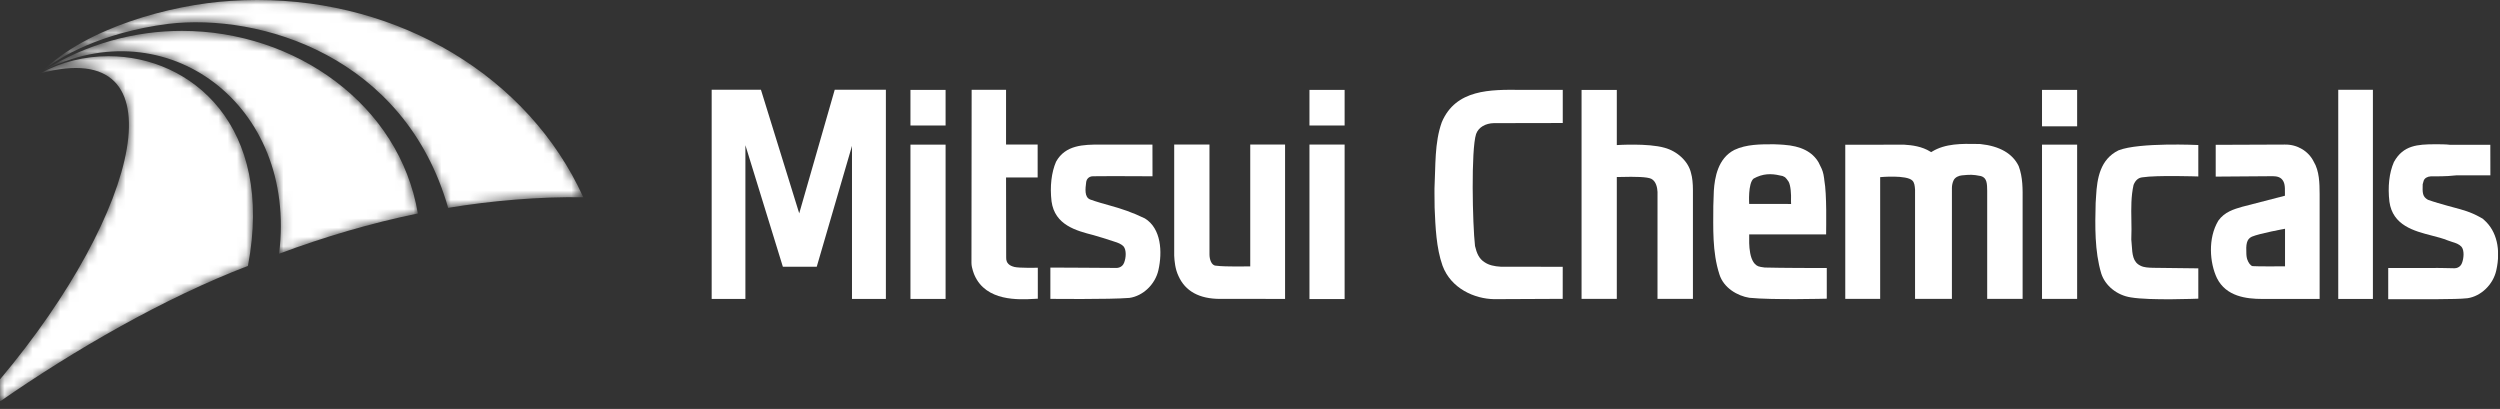 <svg xmlns="http://www.w3.org/2000/svg" fill="none" viewBox="0 0 269 44" height="44" width="269">
<rect x="0" y="0" width="269" height="44" fill="#333333" stroke="none"/>
<g clip-path="url(#clip0_691_3021)">
<mask height="1" width="1" y="7" x="4" maskUnits="userSpaceOnUse" style="mask-type:luminance" id="mask0_691_3021">
<path fill="white" d="M4.561 7.67C4.57 7.664 4.579 7.66 4.588 7.658C4.59 7.652 4.594 7.652 4.596 7.649C4.583 7.655 4.572 7.662 4.561 7.67Z"></path>
</mask>
<g mask="url(#mask0_691_3021)">
<mask height="1" width="1" y="7" x="4" maskUnits="userSpaceOnUse" style="mask-type:luminance" id="mask1_691_3021">
<path fill="white" d="M4.559 7.643L4.598 7.648L4.595 7.674L4.557 7.668L4.559 7.643Z"></path>
</mask>
<g mask="url(#mask1_691_3021)">
<path fill="white" d="M4.559 7.668C4.568 7.662 4.577 7.658 4.586 7.656C4.588 7.65 4.592 7.65 4.595 7.647C4.581 7.653 4.57 7.66 4.559 7.668Z"></path>
</g>
</g>
<mask height="23" width="59" y="0" x="4" maskUnits="userSpaceOnUse" style="mask-type:luminance" id="mask2_691_3021">
<path fill="white" d="M24.862 0.093C18.19 0.506 9.229 3.076 4.596 7.65C4.605 7.642 4.618 7.637 4.63 7.63C6.322 6.129 10.968 3.492 18.085 2.569C27.954 1.389 43.545 6.009 48.22 22.367C52.85 21.599 58.059 21.144 62.766 21.227C56.84 8.194 42.987 -0 27.691 -0C26.753 -0 25.809 0.03 24.862 0.093Z"></path>
</mask>
<g mask="url(#mask2_691_3021)">
<mask height="38" width="65" y="-8" x="1" maskUnits="userSpaceOnUse" style="mask-type:luminance" id="mask3_691_3021">
<path fill="white" d="M5.537 -7.282L65.609 0.362L61.825 29.65L1.754 22.007L5.537 -7.282Z"></path>
</mask>
<g mask="url(#mask3_691_3021)">
<path fill="white" d="M24.862 0.093C18.19 0.506 9.229 3.076 4.596 7.65C4.605 7.642 4.618 7.637 4.63 7.63C6.322 6.129 10.968 3.492 18.085 2.569C27.954 1.389 43.545 6.009 48.22 22.367C52.85 21.599 58.059 21.144 62.766 21.227C56.84 8.194 42.987 -0 27.691 -0C26.753 -0 25.809 0.03 24.862 0.093Z"></path>
</g>
</g>
<mask height="1" width="1" y="7" x="4" maskUnits="userSpaceOnUse" style="mask-type:luminance" id="mask4_691_3021">
<path fill="white" d="M4.336 7.893C4.341 7.891 4.348 7.888 4.357 7.887C4.359 7.884 4.366 7.88 4.366 7.876C4.359 7.88 4.347 7.887 4.336 7.893Z"></path>
</mask>
<g mask="url(#mask4_691_3021)">
<mask height="1" width="1" y="7" x="4" maskUnits="userSpaceOnUse" style="mask-type:luminance" id="mask5_691_3021">
<path fill="white" d="M4.335 7.871L4.368 7.875L4.365 7.895L4.332 7.89L4.335 7.871Z"></path>
</mask>
<g mask="url(#mask5_691_3021)">
<path fill="white" d="M4.336 7.891C4.341 7.889 4.348 7.886 4.357 7.885C4.359 7.882 4.366 7.878 4.366 7.874C4.359 7.878 4.347 7.885 4.336 7.891Z"></path>
</g>
</g>
<mask height="25" width="41" y="3" x="4" maskUnits="userSpaceOnUse" style="mask-type:luminance" id="mask6_691_3021">
<path fill="white" d="M4.633 7.628C4.627 7.633 4.62 7.637 4.613 7.645C17.812 0.82 32.043 11.196 30.03 27.301C34.869 25.497 39.867 24.016 44.961 22.971C42.998 11.275 31.78 3.322 19.579 3.322C14.573 3.322 9.4 4.662 4.633 7.628Z"></path>
</mask>
<g mask="url(#mask6_691_3021)">
<mask height="38" width="48" y="-5" x="1" maskUnits="userSpaceOnUse" style="mask-type:luminance" id="mask7_691_3021">
<path fill="white" d="M5.266 -4.23L48.327 1.249L44.309 32.353L1.248 26.875L5.266 -4.23Z"></path>
</mask>
<g mask="url(#mask7_691_3021)">
<path fill="white" d="M4.633 7.628C4.627 7.633 4.62 7.637 4.613 7.645C17.812 0.82 32.043 11.196 30.03 27.301C34.869 25.497 39.867 24.016 44.961 22.971C42.998 11.275 31.78 3.322 19.579 3.322C14.573 3.322 9.4 4.662 4.633 7.628Z"></path>
</g>
</g>
<mask height="1" width="1" y="7" x="4" maskUnits="userSpaceOnUse" style="mask-type:luminance" id="mask8_691_3021">
<path fill="white" d="M4.59 7.657C4.526 7.717 4.463 7.78 4.4 7.843C4.464 7.779 4.536 7.713 4.612 7.646C4.605 7.65 4.597 7.653 4.59 7.657ZM4.367 7.874L4.369 7.875C4.38 7.864 4.391 7.853 4.4 7.843C4.391 7.853 4.38 7.864 4.367 7.874Z"></path>
</mask>
<g mask="url(#mask8_691_3021)">
<mask height="1" width="1" y="7" x="4" maskUnits="userSpaceOnUse" style="mask-type:luminance" id="mask9_691_3021">
<path fill="white" d="M4.373 7.615L4.643 7.649L4.61 7.906L4.34 7.872L4.373 7.615Z"></path>
</mask>
<g mask="url(#mask9_691_3021)">
<path fill="white" d="M4.59 7.657C4.526 7.717 4.463 7.78 4.4 7.843C4.464 7.779 4.536 7.713 4.612 7.646C4.605 7.65 4.597 7.653 4.59 7.657ZM4.367 7.874L4.369 7.875C4.38 7.864 4.391 7.853 4.4 7.843C4.391 7.853 4.38 7.864 4.367 7.874Z"></path>
</g>
</g>
<mask height="38" width="28" y="6" x="0" maskUnits="userSpaceOnUse" style="mask-type:luminance" id="mask10_691_3021">
<path fill="white" d="M4.366 7.875C4.366 7.88 4.359 7.884 4.356 7.887C19.689 3.774 15.227 22.714 0 40.822V43.199C8.009 37.639 17.692 32.047 26.676 28.614C29.547 13.525 20.564 6.049 11.679 6.049C9.14 6.049 6.611 6.66 4.366 7.875Z"></path>
</mask>
<g mask="url(#mask10_691_3021)">
<mask height="56" width="50" y="-2" x="-14" maskUnits="userSpaceOnUse" style="mask-type:luminance" id="mask11_691_3021">
<path fill="white" d="M-6.831 -1.466L35.337 3.9L28.95 53.35L-13.219 47.984L-6.831 -1.466Z"></path>
</mask>
<g mask="url(#mask11_691_3021)">
<path fill="white" d="M4.368 7.873C4.368 7.878 4.361 7.882 4.358 7.885C19.691 3.772 15.229 22.712 0.002 40.82V43.197C8.01 37.637 17.694 32.045 26.678 28.612C29.549 13.524 20.566 6.047 11.681 6.047C9.142 6.047 6.613 6.658 4.368 7.873Z"></path>
</g>
</g>
<mask height="50" width="277" y="-1" x="0" maskUnits="userSpaceOnUse" style="mask-type:luminance" id="mask12_691_3021">
<path fill="white" d="M0 48.723H276.538V-0.002H0V48.723Z"></path>
</mask>
<g mask="url(#mask12_691_3021)">
<path fill="white" d="M178.349 20.665C178.347 20.75 178.347 32.16 178.347 32.16H182.159V20.447C182.159 19.765 182.095 19.092 181.961 18.648C181.683 17.368 180.477 16.268 179.101 15.898C177.316 15.387 173.968 15.611 173.968 15.611V9.676H170.176V32.16H173.968V19.048L174.264 19.044C176.089 18.995 177.214 19.033 177.672 19.236C178.217 19.513 178.328 20.233 178.349 20.657V20.665Z"></path>
<path fill="white" d="M251.596 32.166H255.324V9.661H251.596V32.166Z"></path>
<path fill="white" d="M227.965 16.172C227.965 16.172 227.943 16.18 227.955 16.175L227.936 16.184C226.005 17.142 225.64 19.129 225.537 21.133L225.492 21.841C225.426 24.279 225.376 27.043 226.096 29.431C226.515 30.741 227.789 31.772 229.273 31.998C231.326 32.352 236.538 32.136 236.538 32.136V28.874C236.538 28.874 231.663 28.816 231.66 28.816C231.161 28.8 230.691 28.785 230.318 28.59C229.495 28.202 229.441 27.361 229.377 26.386C229.363 26.192 229.349 25.973 229.327 25.77C229.362 25.042 229.348 24.304 229.336 23.665C229.313 22.364 229.297 21.12 229.571 19.898C229.756 19.431 230.061 19.118 230.543 19.077C232.065 18.837 236.538 18.988 236.538 18.988V15.605C236.538 15.605 230.191 15.3 227.965 16.172Z"></path>
<path fill="white" d="M97.965 13.504H101.745V9.673H97.965V13.504Z"></path>
<path fill="white" d="M97.965 32.164H101.745V15.563H97.965V32.164Z"></path>
<path fill="white" d="M140.898 13.504H144.681V9.673H140.898V13.504Z"></path>
<path fill="white" d="M140.898 32.178H144.681V15.554H140.898V32.178Z"></path>
<path fill="white" d="M219.721 13.592H223.5V9.672H219.721V13.592Z"></path>
<path fill="white" d="M219.721 32.16H223.5V15.563H219.721V32.16Z"></path>
<path fill="white" d="M206.06 20.422C206.059 20.533 206.059 32.158 206.059 32.158H210.025L210.027 20.208C210.027 19.946 210.09 19.654 210.204 19.408C210.364 19.064 210.774 18.899 211.1 18.869C211.985 18.787 212.241 18.764 213.158 18.947C213.812 19.141 213.812 19.795 213.822 20.536V32.158H217.633V21.63C217.643 20.378 217.666 19.072 217.209 17.871C216.562 16.528 215.175 15.719 213.099 15.501L213.085 15.498H213.067L212.784 15.492C211.087 15.461 209.333 15.428 207.88 16.317L207.793 16.37L207.705 16.317C206.8 15.75 205.723 15.617 204.893 15.568C204.812 15.568 199.551 15.573 198.551 15.573V32.158H202.306V19.06C202.306 19.06 205.151 18.794 205.773 19.431C205.99 19.65 206.029 19.973 206.059 20.408L206.06 20.422Z"></path>
<path fill="white" d="M188.688 19.216L189.044 19.039C190.052 18.6 190.911 18.725 191.81 18.939L192.067 19.068C192.189 19.192 192.313 19.318 192.458 19.556C192.671 19.947 192.747 20.854 192.711 21.638C192.709 21.692 192.722 21.947 192.722 21.947L188.212 21.944C188.212 21.944 188.064 19.729 188.688 19.216ZM189.881 28.786L189.444 28.721L189.428 28.714C188.105 28.533 188.205 26.069 188.213 25.38V25.22H196.49C196.49 24.431 196.581 20.951 196.295 19.379C196.295 19.379 196.273 19.172 196.273 19.178C196.197 18.578 196.074 18.258 195.873 17.873C195.81 17.747 195.68 17.477 195.681 17.478C195.015 16.333 193.782 15.706 191.935 15.579C191.935 15.579 191.195 15.524 190.877 15.524C189.421 15.521 187.912 15.52 186.625 16.128C184.841 17.034 184.501 19.117 184.408 20.534C184.408 20.544 184.408 20.533 184.408 20.534C184.408 20.534 184.353 22.157 184.353 22.155C184.349 24.48 184.226 27.105 185.007 29.517C185.46 30.984 186.957 31.84 188.231 32.042C190.699 32.294 196.561 32.138 196.561 32.138V28.839C195.651 28.842 191.657 28.836 189.881 28.786Z"></path>
<path fill="white" d="M248.941 17.365C248.951 17.385 248.954 17.388 248.954 17.388L248.962 17.4L248.941 17.363V17.365Z"></path>
<path fill="white" d="M248.964 17.404L248.975 17.4L248.963 17.404H248.964Z"></path>
<path fill="white" d="M245.869 28.655C245.869 28.655 242.903 28.684 242.381 28.636C242.157 28.589 241.937 28.297 241.792 27.88C241.788 27.839 241.724 27.677 241.709 27.342C241.661 26.318 241.712 25.735 242.303 25.465C243.159 25.104 245.869 24.616 245.869 24.616V28.655ZM249.592 20.885C249.585 19.723 249.571 18.405 248.949 17.379C248.388 16.252 247.182 15.536 245.88 15.556L245.858 15.555L238.41 15.584V19.003C238.41 19.003 244.034 18.962 244.136 18.961C244.673 18.947 245.139 18.94 245.467 19.224C245.867 19.585 245.863 20.113 245.858 20.726V21.061C245.858 21.061 241.597 22.154 241.254 22.251C240.369 22.508 239.362 22.798 238.691 23.746C237.552 25.637 237.759 28.294 238.548 29.936C239.537 31.897 241.683 32.166 243.436 32.166H249.592C249.592 32.166 249.595 21.291 249.592 20.885Z"></path>
<path fill="white" d="M109.144 28.723C108.65 28.591 108.239 28.362 108.265 27.682L108.251 19.098H111.651V15.552H108.251V9.661H104.549C104.549 9.661 104.529 27.676 104.529 28.295C104.529 28.856 104.85 29.596 104.853 29.6C106.092 32.444 109.611 32.252 111.305 32.158L111.669 32.139V28.81C111.669 28.81 109.637 28.854 109.144 28.723Z"></path>
<path fill="white" d="M134.526 15.555V28.662C134.526 28.662 131.837 28.722 130.866 28.591L130.857 28.589L130.849 28.588C130.339 28.588 130.14 27.877 130.14 27.39C130.137 27.351 130.14 27.439 130.14 27.39L130.139 15.555H126.344V27.507C126.371 28.089 126.446 28.946 126.801 29.691C127.531 31.332 129.041 32.162 131.29 32.161C131.387 32.162 137.218 32.162 138.273 32.162V15.555H134.526Z"></path>
<path fill="white" d="M123.191 23.502C121.835 22.843 120.649 22.452 119.379 22.101C118.733 21.921 118 21.719 117.309 21.468L117.297 21.464L117.284 21.457C116.686 21.205 116.769 20.355 116.878 19.554C116.908 19.353 117.098 18.969 117.605 18.965C119.433 18.938 124.01 18.968 124.01 18.968L124.003 15.556H118.358C116.618 15.558 114.638 15.577 113.632 17.4C113.136 18.539 112.957 20.067 113.145 21.664C113.495 24.225 115.807 24.823 117.668 25.303C118.183 25.438 119.241 25.783 119.694 25.93L119.902 25.998C120.271 26.112 120.631 26.239 120.897 26.514C121.215 26.904 121.17 27.729 120.953 28.273C120.866 28.504 120.642 28.792 120.18 28.831L116.329 28.806L113.02 28.79V32.157C113.02 32.157 119.352 32.23 121.523 32.055C122.988 31.85 124.299 30.596 124.643 29.075C125.092 27.092 124.943 24.584 123.191 23.502Z"></path>
<path fill="white" d="M263.639 15.532L263.644 15.533C263.648 15.532 263.652 15.532 263.654 15.532H263.639Z"></path>
<path fill="white" d="M267.135 23.527L267.15 23.541L267.165 23.549L267.135 23.527Z"></path>
<path fill="white" d="M267.149 23.538C267.082 23.5 266.837 23.361 266.837 23.361C265.837 22.803 264.967 22.571 263.961 22.305L263.332 22.134C262.688 21.954 261.956 21.751 261.265 21.503L261.251 21.499L261.237 21.492C260.642 21.153 260.656 20.722 260.682 19.823C260.682 19.823 260.788 19.445 260.792 19.433C260.892 19.17 261.172 19 261.553 18.975C262.076 18.97 263.151 19 264.275 18.869H267.965L267.958 15.583H263.645C263.211 15.523 262.393 15.517 261.941 15.523C260.176 15.538 258.592 15.607 257.595 17.418C257.595 17.418 257.582 17.442 257.589 17.428C257.589 17.428 257.581 17.451 257.578 17.451C257.08 18.591 256.912 20.1 257.1 21.696C257.448 24.26 259.764 24.856 261.623 25.338C262.256 25.501 262.858 25.656 263.377 25.869C263.545 25.936 263.703 25.982 263.856 26.033C264.224 26.146 264.571 26.254 264.843 26.537C265.19 26.931 265.101 27.82 264.908 28.304C264.861 28.431 264.666 28.85 264.106 28.865C264.106 28.865 261.841 28.812 261.841 28.838H256.973V32.191H262.346C263.592 32.179 264.764 32.172 265.497 32.089C266.949 31.881 268.252 30.631 268.596 29.111C269.108 26.853 268.643 24.881 267.325 23.699L267.149 23.538Z"></path>
<path fill="white" d="M158.829 14.415C159.097 13.675 159.857 13.273 160.725 13.25L168.153 13.236V9.668C168.153 9.668 164.29 9.677 163.665 9.67C160.375 9.633 156.645 9.589 155.137 13.149C154.34 15.37 154.478 17.857 154.35 20.283V20.808C154.35 20.808 154.365 22.337 154.365 22.342C154.452 24.468 154.547 26.684 155.213 28.577C156.116 31.04 158.663 32.165 160.784 32.189C160.866 32.191 168.147 32.155 168.147 32.155L168.15 28.707L161.49 28.699C160.783 28.659 160.206 28.533 159.735 28.212C159.137 27.832 158.892 27.242 158.712 26.471L158.71 26.463V26.454C158.446 24.163 158.273 16.108 158.829 14.415Z"></path>
<path fill="white" d="M89.817 9.654L85.996 22.958L81.876 9.654H76.576V32.164H80.205V15.623L84.235 28.698H87.882L91.674 15.698V32.164H95.321V9.654H89.817Z"></path>
</g>
</g>
<defs>
<clipPath id="clip0_691_3021">
<rect fill="white" height="43.2" width="268.8"></rect>
</clipPath>
</defs>
</svg>
